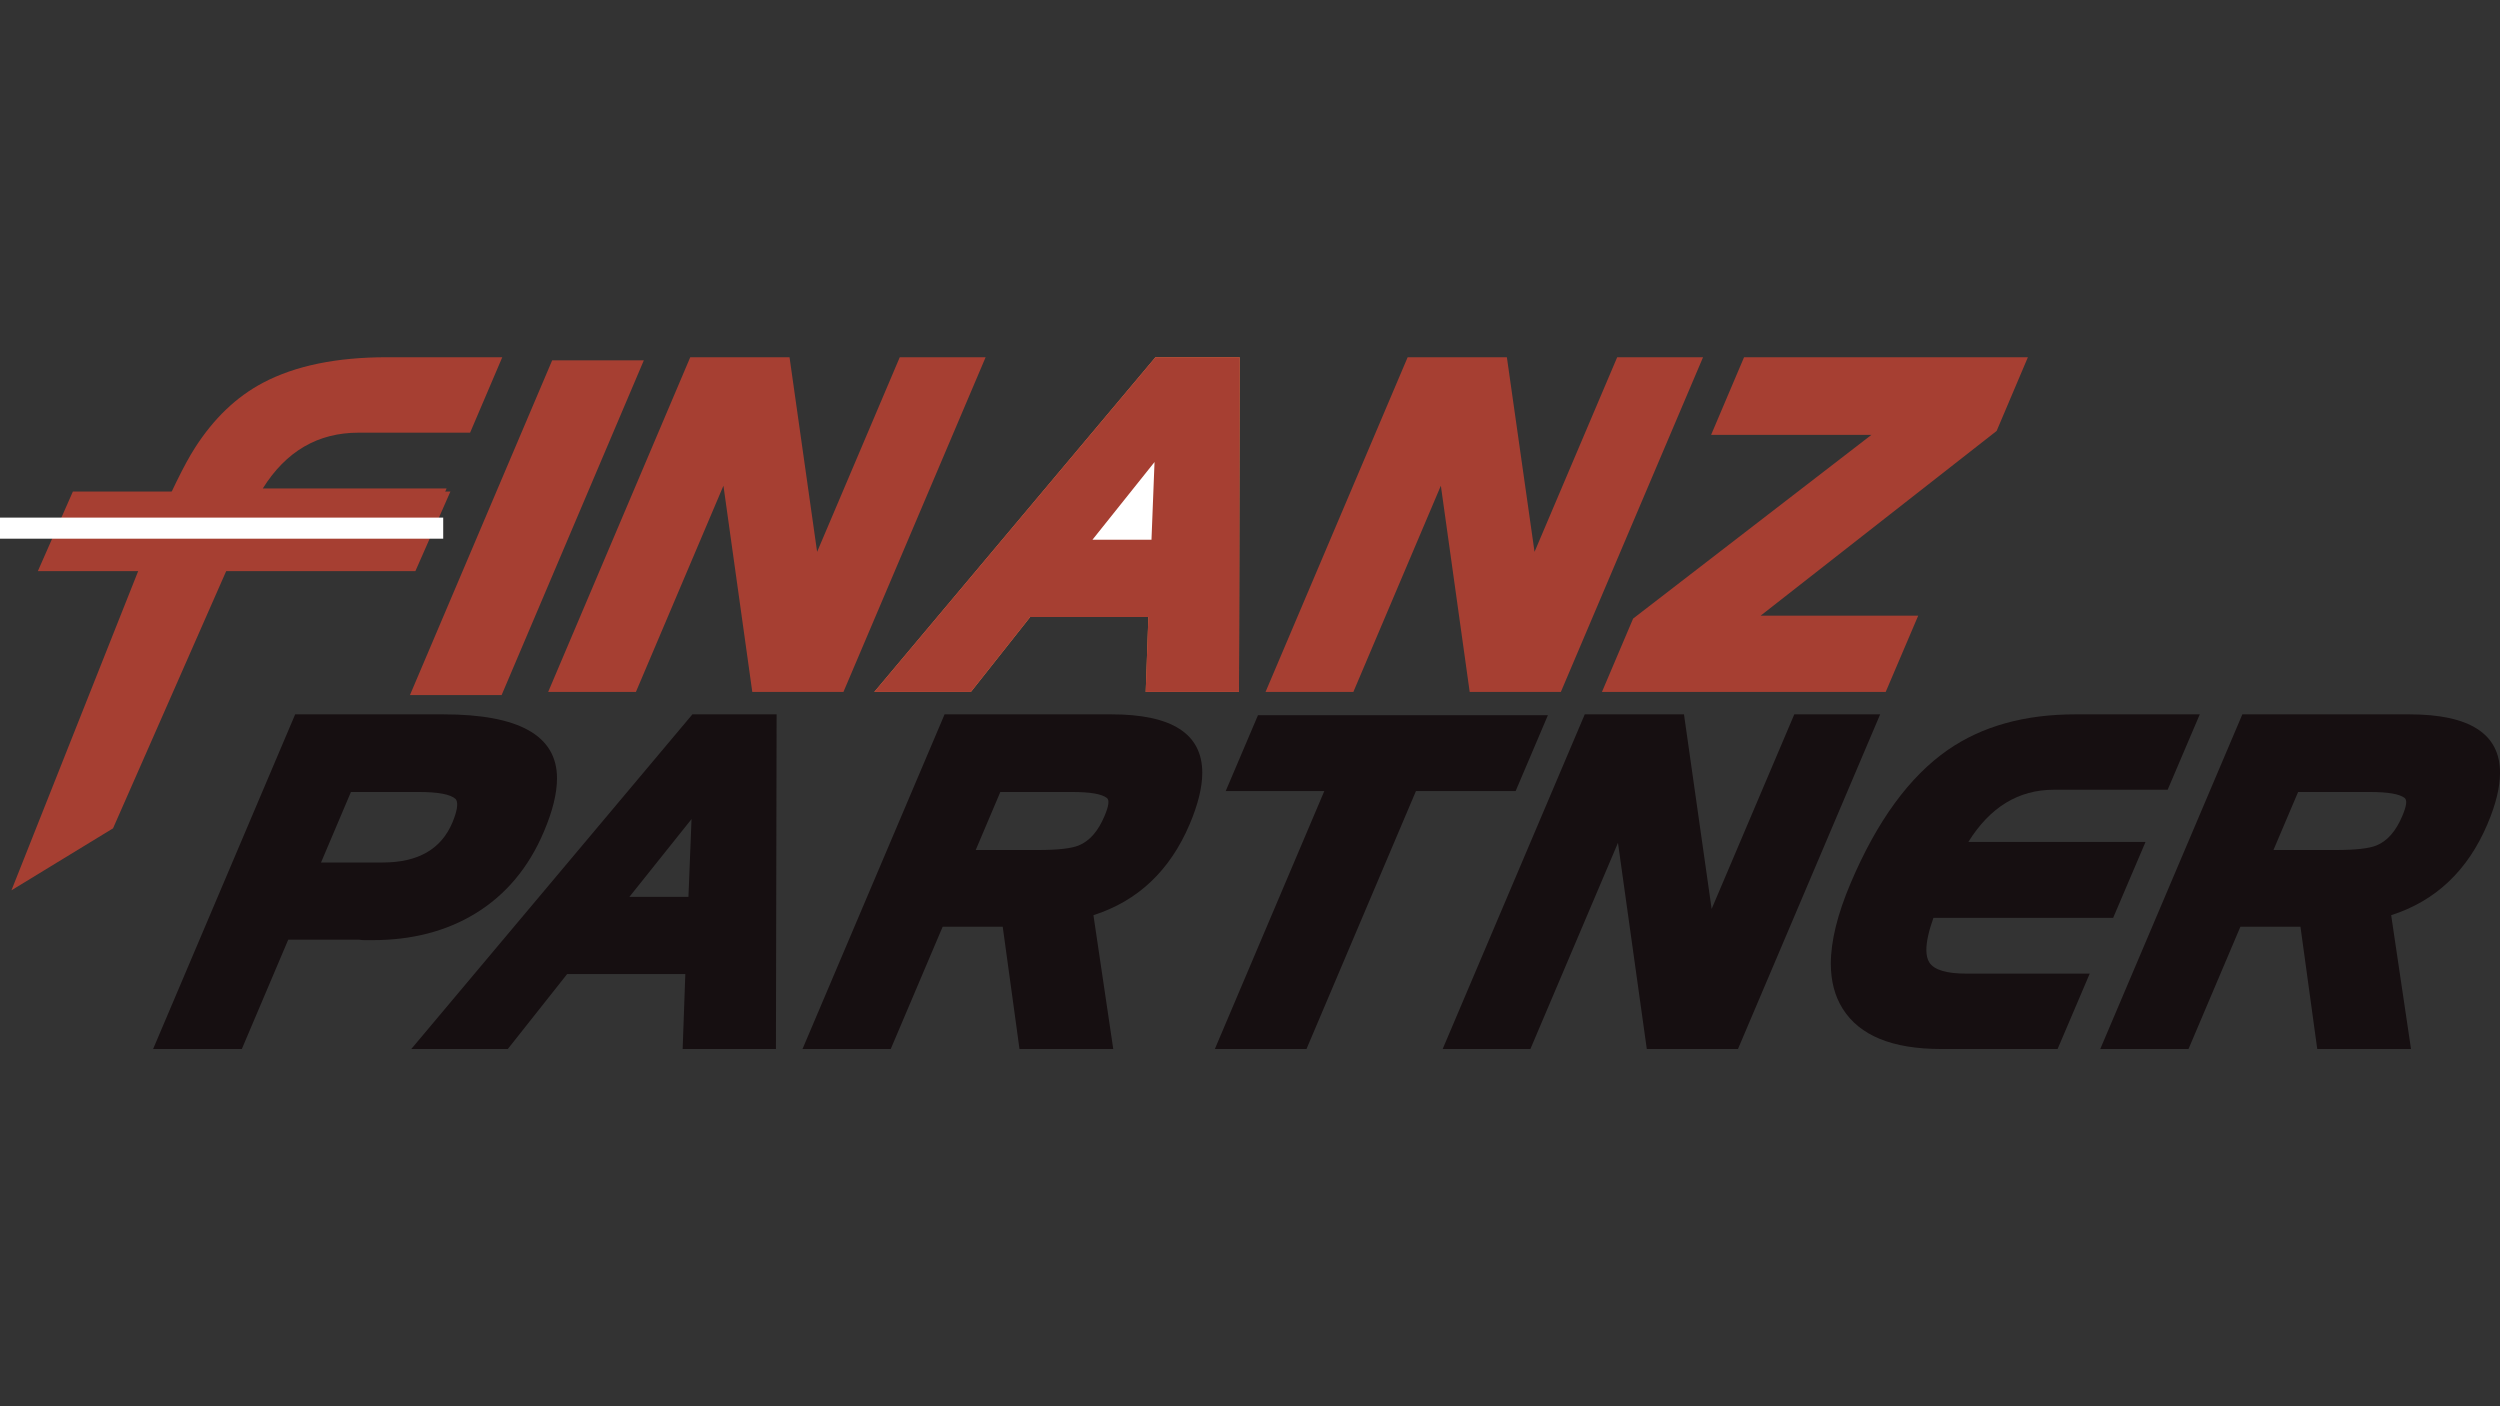 <?xml version="1.0" encoding="UTF-8"?>
<!DOCTYPE svg  PUBLIC '-//W3C//DTD SVG 1.1//EN'  'http://www.w3.org/Graphics/SVG/1.1/DTD/svg11.dtd'>
<svg width="320px" height="180px" enable-background="new 0 -45.727 320 180" version="1.1" viewBox="0 -45.727 320 180" xml:space="preserve" xmlns="http://www.w3.org/2000/svg">
<rect x="0" y="-45.727" width="320" height="180" fill="#333333" stroke="none"/>
<style type="text/css">
<![CDATA[
	.st0{fill:#160F11;}
	.st1{fill-rule:evenodd;clip-rule:evenodd;fill:#160F11;}
	.st2{fill-rule:evenodd;clip-rule:evenodd;fill:#E88046;}
	.st3{fill:#FFFFFF;}
	.st4{fill:#A63F32;}
]]>
</style>

<path class="st1" d="m47.679 74.611h-1.033c-0.224 0-0.452-0.021-0.683-0.06h-9.069l-5.94 13.995h-11.356l18.184-42.836h18.97c9.698 0 14.545 2.725 14.545 8.185 0 1.929-0.562 4.21-1.686 6.845-1.954 4.608-4.891 8.107-8.819 10.493-3.718 2.254-8.092 3.378-13.113 3.378zm5.925-18.963h-8.685l-3.828 9.025h7.9c4.504 0 7.47-1.697 8.907-5.092 0.601-1.44 0.767-2.415 0.499-2.926-0.028-0.044-0.062-0.085-0.095-0.122-0.653-0.591-2.219-0.885-4.698-0.885z"/>
<path class="st1" d="m99.32 88.547h-11.941l0.342-9.596h-15.126l-7.597 9.596h-12.357l35.986-42.837h10.779l-0.086 42.837zm-18.755-19.478h7.556l0.395-9.952-7.951 9.952z"/>
<path class="st1" d="m139.96 71.418 2.537 17.129h-12.002l-2.146-15.651h-7.689l-6.646 15.651h-11.294l18.187-42.837h21.366c7.744 0 11.618 2.494 11.618 7.478 0 1.847-0.537 4.031-1.604 6.563-2.528 5.958-6.64 9.844-12.327 11.667zm-2.717-15.77h-9.201l-3.15 7.425h8.014c2.494 0 4.217-0.193 5.166-0.58 1.387-0.563 2.49-1.82 3.308-3.774 0.541-1.27 0.642-2.036 0.309-2.297-0.642-0.517-2.124-0.774-4.446-0.774z"/>
<polygon class="st0" points="194 55.532 181.24 55.532 167.23 88.547 155.5 88.547 169.51 55.532 156.89 55.532 161.02 45.822 198.13 45.822"/>
<polygon class="st0" points="222.46 88.547 210.79 88.547 207.1 62.154 195.89 88.547 184.66 88.547 202.85 45.71 215.55 45.71 219.09 70.618 229.67 45.71 240.66 45.71"/>
<path class="st0" d="m277.46 55.361h-14.575c-4.521 0-8.165 2.226-10.936 6.681h22.678l-4.143 9.715h-23.004c-0.604 1.689-0.906 3.063-0.906 4.105 0 0.678 0.131 1.217 0.391 1.623 0.622 0.938 2.19 1.41 4.701 1.41h15.82l-4.114 9.651h-14.907c-6.241 0-10.438-1.716-12.597-5.151-1.011-1.604-1.522-3.532-1.522-5.776 0-2.892 0.849-6.331 2.542-10.317 3.372-7.946 7.521-13.63 12.439-17.043 4.381-3.034 9.82-4.549 16.317-4.549h15.928l-4.112 9.651z"/>
<path class="st1" d="m306.07 71.418 2.54 17.129h-12.001l-2.149-15.651h-7.69l-6.642 15.651h-11.295l18.188-42.837h21.364c7.747 0 11.618 2.494 11.618 7.478 0 1.847-0.532 4.031-1.604 6.563-2.528 5.958-6.637 9.844-12.329 11.667zm-2.716-15.77h-9.197l-3.153 7.425h8.016c2.493 0 4.213-0.193 5.162-0.58 1.389-0.563 2.49-1.82 3.313-3.774 0.538-1.27 0.644-2.036 0.306-2.297-0.642-0.517-2.123-0.774-4.447-0.774z"/>
<path class="st4" d="m60.174 9.655h-14.281c-5.196 0-9.281 2.378-12.255 7.139h23.527l-4.087 9.599h-23.693l-14.916 33.908-13.003 7.931 18.154-45.729c2.165-5.099 3.945-8.739 5.339-10.917 2.41-3.759 5.319-6.54 8.732-8.333 4.118-2.17 9.392-3.253 15.814-3.253h14.786l-4.117 9.655z"/>
<polygon class="st4" points="107.96 42.84 96.293 42.84 92.601 16.444 81.397 42.84 70.166 42.84 88.352 0 101.06 0 104.59 24.912 115.17 0 126.16 0"/>
<path class="st2" d="m158.59 42.84h-11.94l0.342-9.595h-15.126l-7.595 9.595h-12.358l35.985-42.84h10.781l-0.089 42.84zm-18.756-19.477h7.558l0.393-9.949-7.951 9.949z"/>
<polygon class="st4" points="158.59 42.84 146.65 42.84 146.99 33.245 131.86 33.245 124.27 42.84 111.91 42.84 147.9 0 158.68 0"/>
<polygon class="st3" points="139.83 23.363 147.39 23.363 147.78 13.414"/>
<polygon class="st4" points="199.79 42.84 188.12 42.84 184.43 16.444 173.23 42.84 161.99 42.84 180.18 0 192.88 0 196.42 24.912 207 0 217.99 0"/>
<polygon class="st4" points="255.57 9.432 225.36 33.078 245.53 33.078 241.37 42.84 205.05 42.84 209.04 33.45 239.54 9.938 219.02 9.938 223.24 0 259.57 0"/>
<polygon class="st4" points="9.328 17.192 57.652 17.192 53.171 27.375 4.846 27.375"/>
<polygon class="st4" points="64.209 43.239 52.475 43.239 70.678 0.398 82.41 0.398"/>
<polygon class="st3" points="0 20.527 56.731 20.527 56.731 23.225 0 23.225"/>
</svg>
